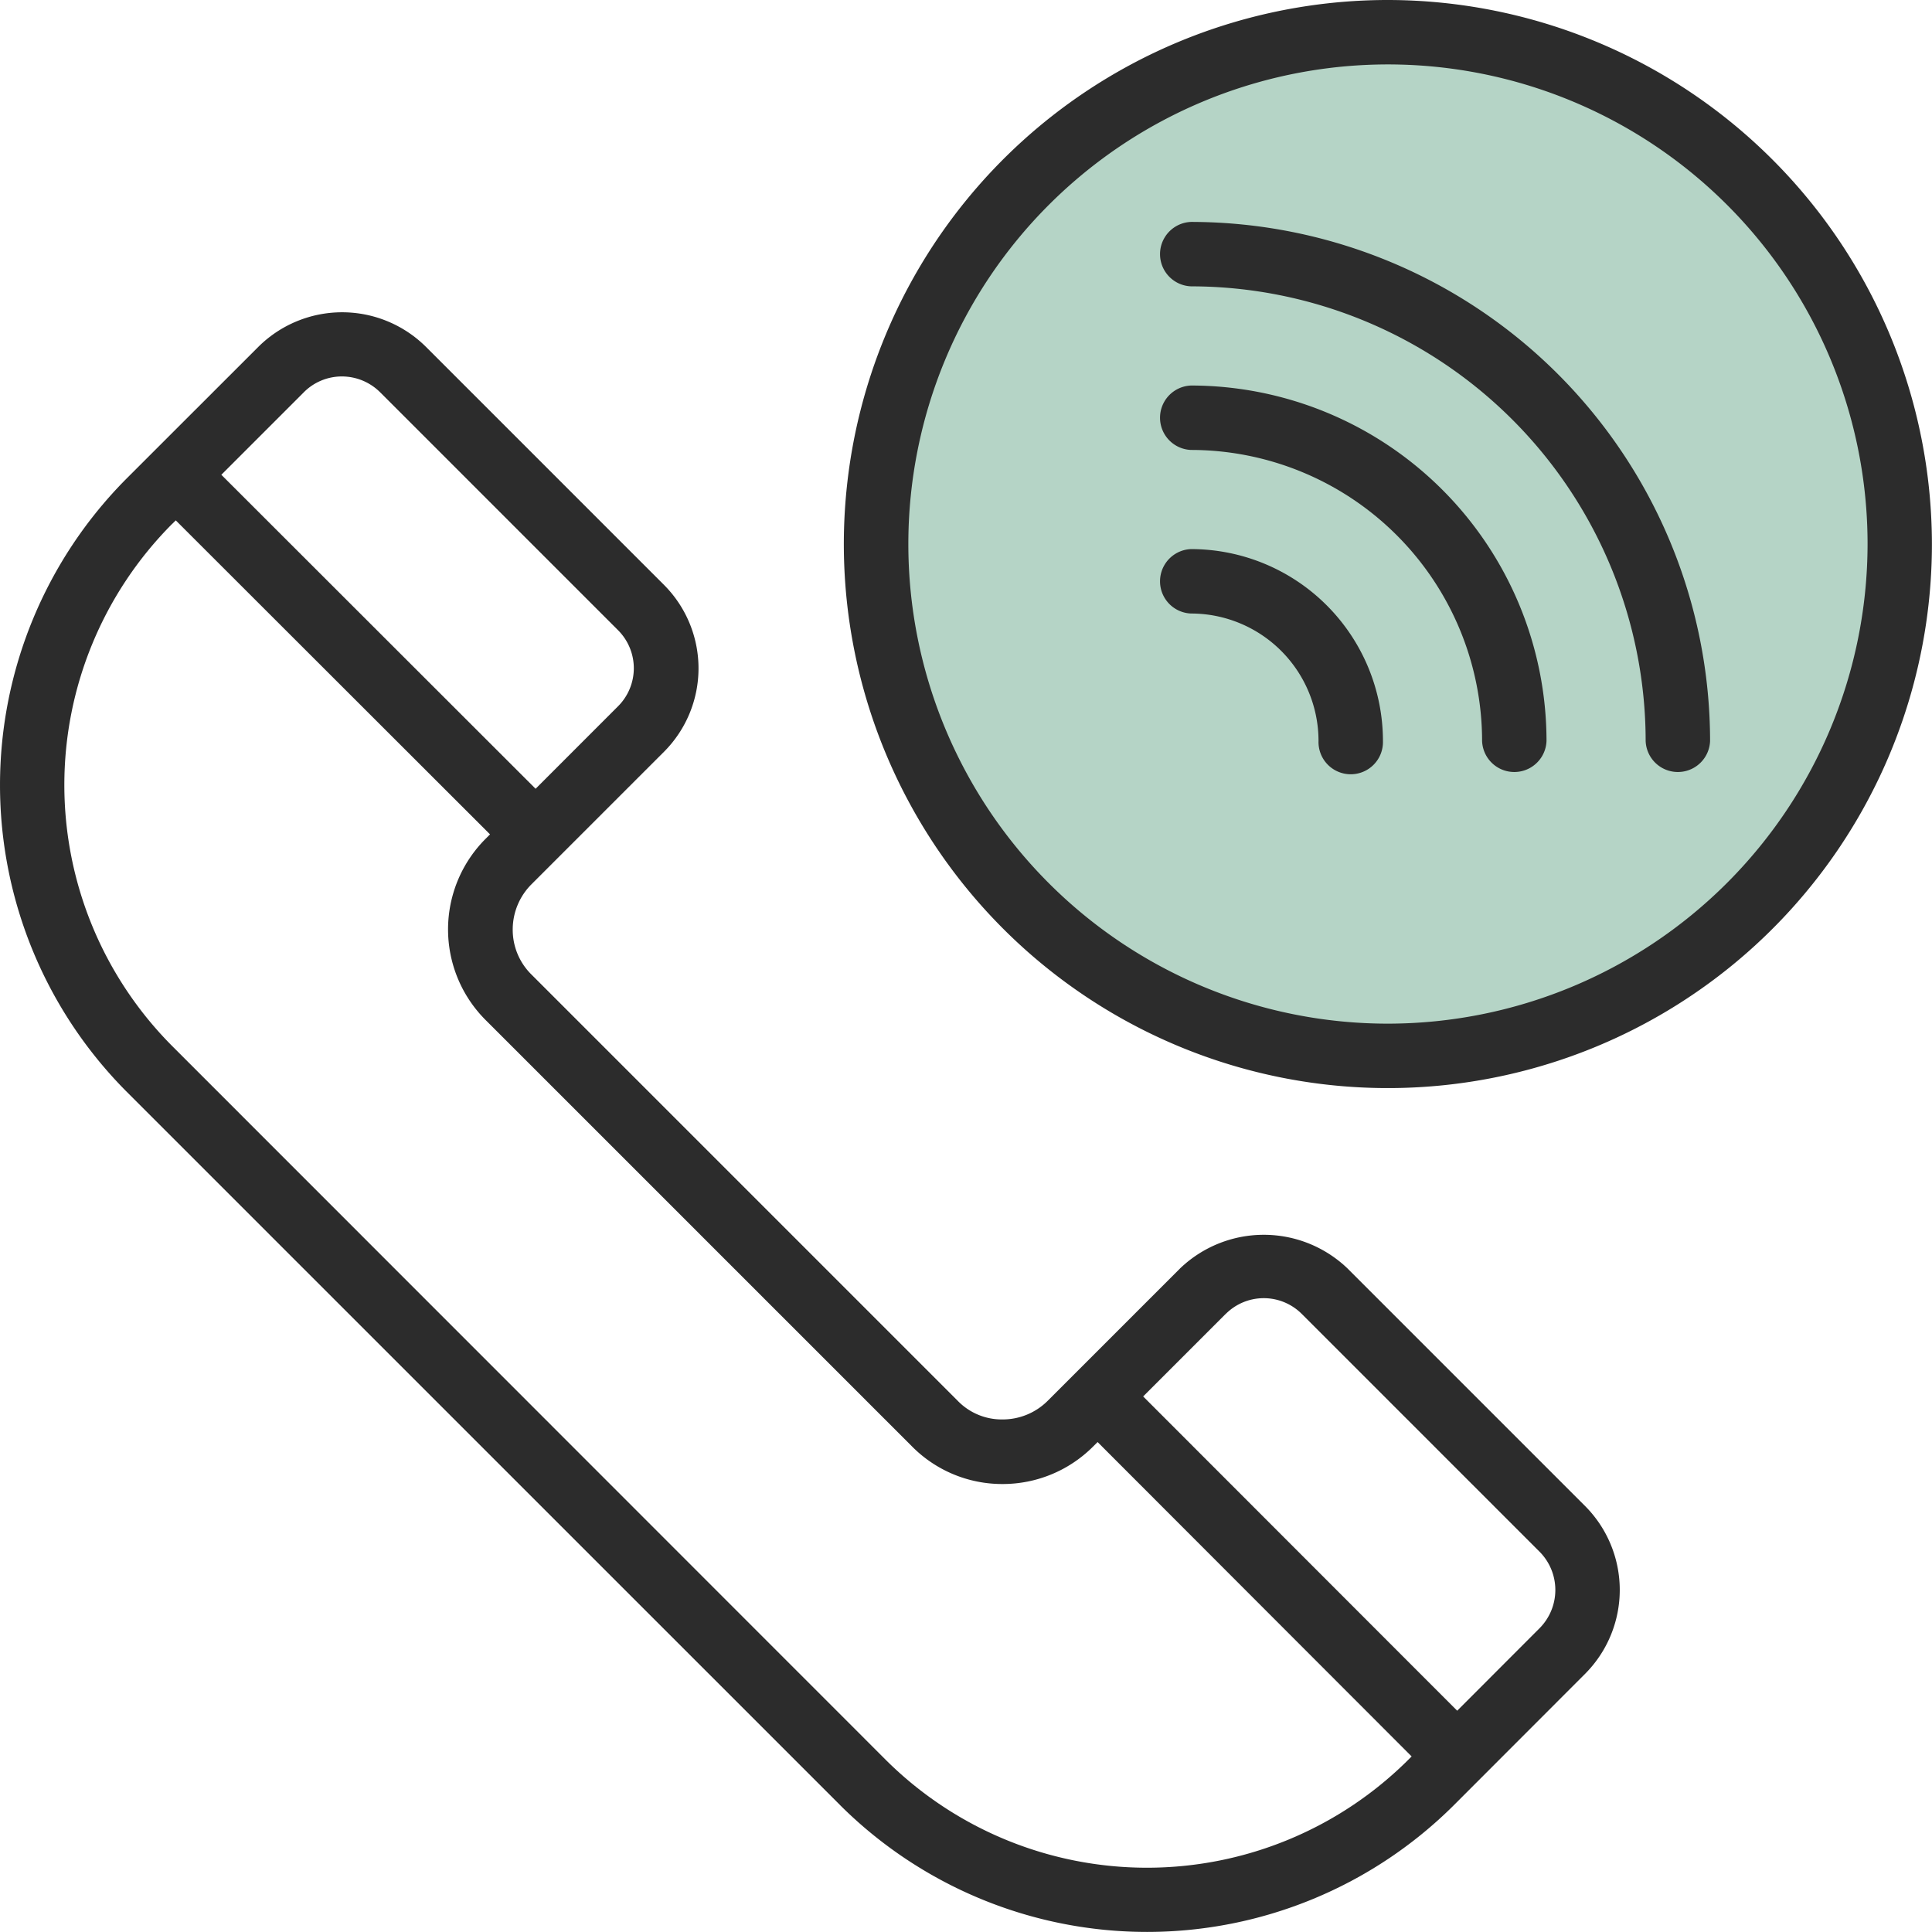 <?xml version="1.0" encoding="UTF-8"?> <svg xmlns="http://www.w3.org/2000/svg" width="48.971" height="48.969" viewBox="0 0 48.971 48.969"><g id="call" transform="translate(-357 -970)"><circle id="Ellipse_27" data-name="Ellipse 27" cx="13" cy="13" r="13" transform="translate(379 971)" fill="rgba(0,108,60,0.29)"></circle><g id="call-2" data-name="call" transform="translate(357 970)"><path id="Path_32958" data-name="Path 32958" d="M23.318,49.534a11.022,11.022,0,0,0,15.559,0L42.208,46.2a3.013,3.013,0,0,0,0-4.241l-6.034-6.034a3.067,3.067,0,0,0-4.233,0l-3.356,3.356a1.613,1.613,0,0,1-1.148.477,1.554,1.554,0,0,1-1.142-.477l-10.8-10.8a1.594,1.594,0,0,1-.475-1.137,1.621,1.621,0,0,1,.477-1.152l3.356-3.356a2.994,2.994,0,0,0,0-4.233l-6.037-6.037a3.013,3.013,0,0,0-4.239,0L5.241,15.9a11.014,11.014,0,0,0,0,15.558L23.319,49.534Zm9.777-12.452a1.362,1.362,0,0,1,1.924,0l6.031,6.031a1.376,1.376,0,0,1,0,1.935L38.96,47.141,31,39.175l2.093-2.093ZM9.726,13.721a1.359,1.359,0,0,1,.964-.4,1.374,1.374,0,0,1,.968.4l6.034,6.034a1.363,1.363,0,0,1,0,1.924L15.6,23.772,7.634,15.813l2.093-2.093ZM6.395,17.053l.084-.084,7.966,7.959-.109.109a3.247,3.247,0,0,0,0,4.6l10.8,10.8a3.216,3.216,0,0,0,2.293.958h.007a3.238,3.238,0,0,0,2.3-.955l.109-.109L37.805,48.3l-.083.083a9.385,9.385,0,0,1-13.25,0L6.395,30.3a9.378,9.378,0,0,1,0-13.249Z" transform="translate(-2.024 -3.779)" fill="#2c2c2c"></path><path id="Path_32959" data-name="Path 32959" d="M38.817,8.889a.817.817,0,0,0,0,1.633A11.535,11.535,0,0,1,50.338,22.044a.817.817,0,0,0,1.633,0A13.17,13.17,0,0,0,38.817,8.889Z" transform="translate(-8.625 -3.264)" fill="#2c2c2c"></path><path id="Path_32960" data-name="Path 32960" d="M38.817,13.968a.817.817,0,0,0,0,1.633,7.383,7.383,0,0,1,7.375,7.375.817.817,0,0,0,1.633,0A9.018,9.018,0,0,0,38.817,13.968Z" transform="translate(-8.625 -4.196)" fill="#2c2c2c"></path><path id="Path_32961" data-name="Path 32961" d="M38.817,19.046a.817.817,0,0,0,0,1.633,3.232,3.232,0,0,1,3.229,3.229.817.817,0,1,0,1.633,0A4.867,4.867,0,0,0,38.817,19.046Z" transform="translate(-8.625 -5.128)" fill="#2c2c2c"></path><path id="Path_32962" data-name="Path 32962" d="M42.012,2A13.79,13.79,0,1,0,55.8,15.79,13.806,13.806,0,0,0,42.012,2Zm0,25.947A12.157,12.157,0,1,1,54.169,15.79,12.171,12.171,0,0,1,42.012,27.947Z" transform="translate(-6.831 -2)" fill="#2c2c2c"></path></g></g></svg> 